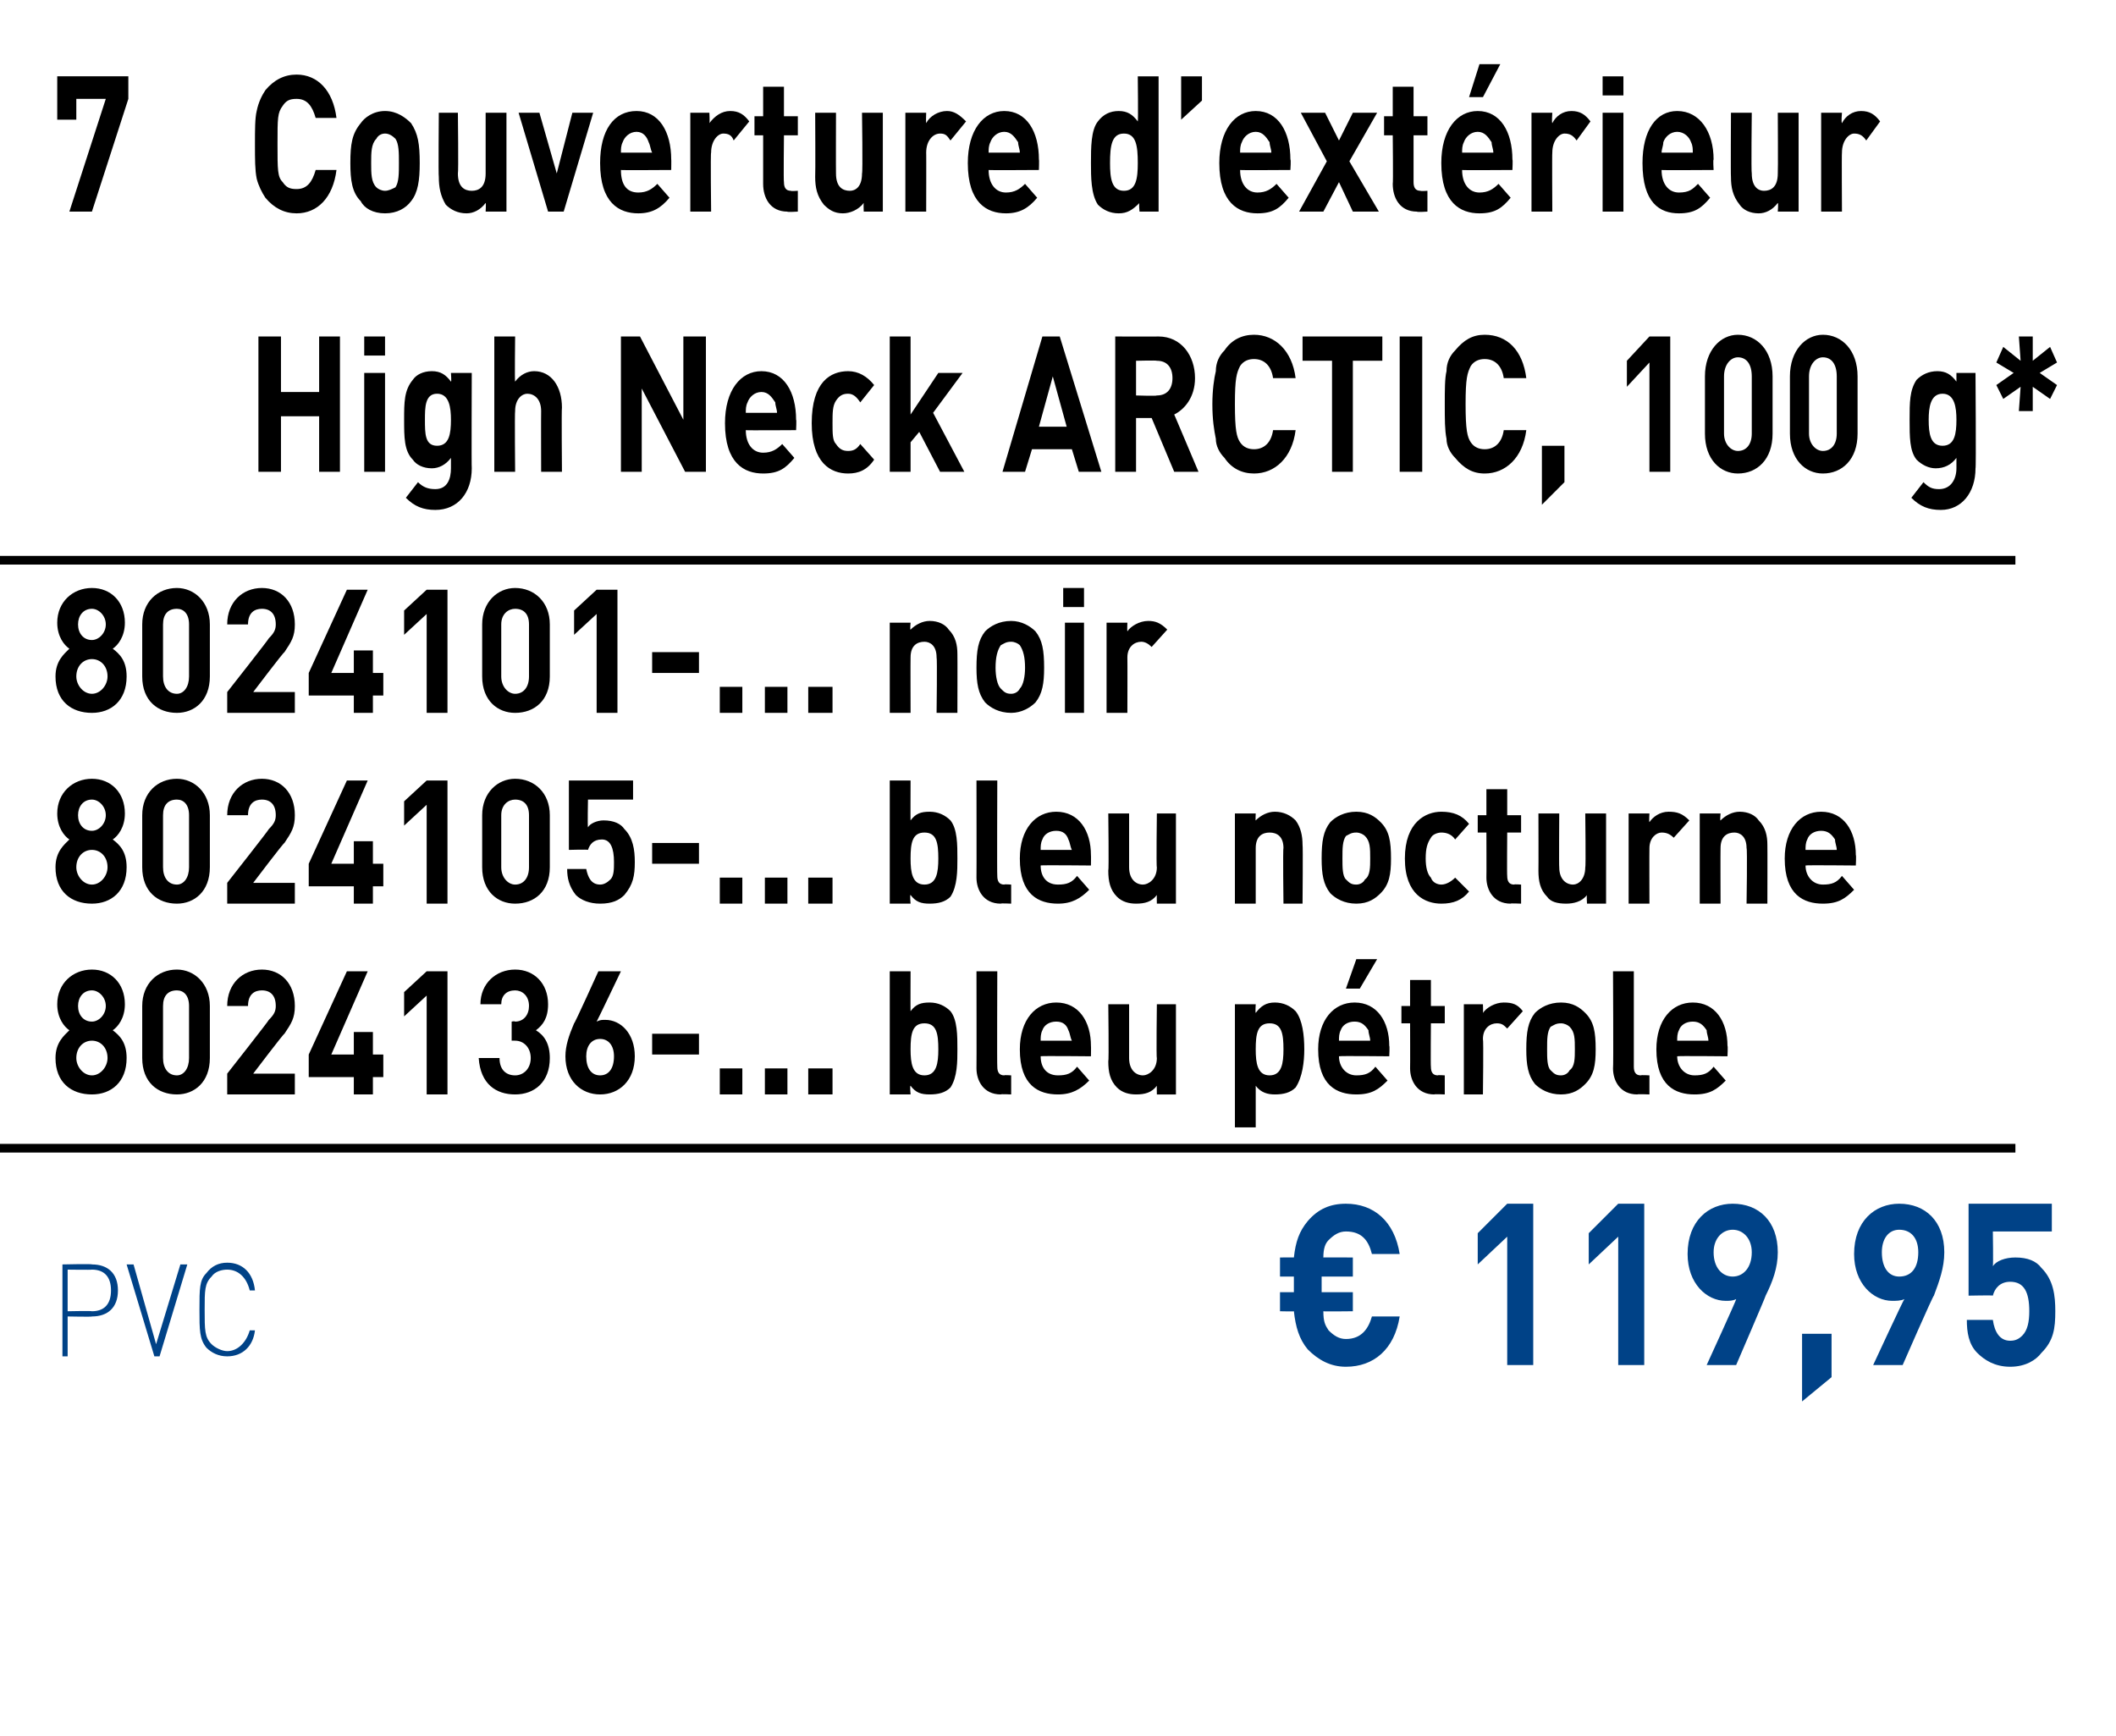 <?xml version="1.0" standalone="no"?><!DOCTYPE svg PUBLIC "-//W3C//DTD SVG 1.1//EN" "http://www.w3.org/Graphics/SVG/1.1/DTD/svg11.dtd"><svg xmlns="http://www.w3.org/2000/svg" version="1.1" width="122px" height="100.1px" viewBox="0 -1 122 100.1" style="top:-1px"><desc>7 ﻿Couverture d’ext rieur High Neck ARCTIC, 100 g﻿* ﻿8024101 ... noir 8024105 ... bleu nocturne 8024136 ... bleu p tr...</desc><defs/><g class="svg-textframe-paragraphrules"><line class="svg-paragraph-ruleabove" y1="31.3" y2="31.3" x1="0" x2="116.2" stroke="#000" stroke-width="0.5"/><line class="svg-paragraph-rulebelow" y1="65.2" y2="65.2" x1="0" x2="116.2" stroke="#000" stroke-width="0.5"/></g><g id="Polygon261825"><path d="m5.3 74.9c.04.03-1.4 0-1.4 0l0 2.3l-.3 0l0-5.3c0 0 1.74-.04 1.7 0c.9 0 1.5.5 1.5 1.5c0 1-.6 1.5-1.5 1.5zm0-2.7c0 .02-1.4 0-1.4 0l0 2.4c0 0 1.4-.03 1.4 0c.7 0 1.1-.4 1.1-1.2c0-.8-.4-1.2-1.1-1.2zm3.6 5l-1.6-5.3l.4 0l1.3 4.6l1.4-4.6l.4 0l-1.6 5.3l-.3 0zm4.2 0c-.5 0-.9-.2-1.2-.5c-.4-.5-.4-1-.4-2.2c0-1.2 0-1.7.4-2.1c.3-.4.7-.6 1.2-.6c.9 0 1.5.6 1.6 1.6c0 0-.3 0-.3 0c-.2-.8-.7-1.2-1.3-1.2c-.3 0-.7.1-.9.4c-.4.4-.4.8-.4 1.9c0 1.2 0 1.6.4 2c.2.2.6.4.9.4c.6 0 1.1-.5 1.3-1.2c0 0 .3 0 .3 0c-.1.9-.7 1.5-1.6 1.5zm64.5.6c-.9 0-1.6-.4-2.2-1c-.5-.6-.7-1.3-.8-2.2c.02.02-.8 0-.8 0l0-1.1l.8 0l0-.9l-.8 0l0-1.1c0 0 .82-.01.8 0c.1-.9.3-1.5.8-2.1c.6-.7 1.3-1 2.2-1c1.6 0 2.8 1 3.1 2.9c0 0-1.6 0-1.6 0c-.2-.8-.6-1.3-1.5-1.3c-.4 0-.7.2-1 .5c-.2.2-.3.5-.3 1c-.02-.01 1.7 0 1.7 0l0 1.1l-1.8 0l0 .9l1.8 0l0 1.1c0 0-1.73.02-1.7 0c0 .6.1.8.3 1.1c.3.3.6.5 1 .5c.9 0 1.3-.6 1.5-1.3c0 0 1.6 0 1.6 0c-.3 1.9-1.5 2.9-3.1 2.9zm9.3-.1l0-7.4l-1.7 1.6l0-1.8l1.7-1.7l1.5 0l0 9.3l-1.5 0zm6.4 0l0-7.4l-1.7 1.6l0-1.8l1.7-1.7l1.5 0l0 9.3l-1.5 0zm8.5-4c.03-.01-1.7 4-1.7 4l-1.7 0c0 0 1.75-3.82 1.7-3.8c-.2.1-.4.1-.6.1c-1.1 0-2.2-1-2.2-2.7c0-1.9 1.2-2.9 2.6-2.9c1.5 0 2.6 1 2.6 2.8c0 .9-.3 1.7-.7 2.5zm-1.9-3.8c-.6 0-1.1.5-1.1 1.3c0 .9.5 1.4 1.1 1.4c.6 0 1.1-.5 1.1-1.4c0-.8-.5-1.3-1.1-1.3zm4 9.9l0-3.9l1.7 0l0 2.5l-1.7 1.4zm7.6-6.1c-.05-.01-1.8 4-1.8 4l-1.7 0c0 0 1.77-3.82 1.8-3.8c-.2.1-.5.1-.7.1c-1.1 0-2.2-1-2.2-2.7c0-1.9 1.2-2.9 2.6-2.9c1.5 0 2.6 1 2.6 2.8c0 .9-.3 1.7-.6 2.5zm-2-3.8c-.6 0-1 .5-1 1.3c0 .9.4 1.4 1 1.4c.7 0 1.1-.5 1.1-1.4c0-.8-.4-1.3-1.1-1.3zm8.2 7.1c-.3.4-.9.8-1.8.8c-.9 0-1.5-.4-1.9-.8c-.5-.5-.6-1.2-.6-1.9c0 0 1.5 0 1.5 0c.1.7.4 1.2 1 1.2c.3 0 .5-.1.7-.3c.3-.3.4-.8.4-1.4c0-1.1-.3-1.7-1.1-1.7c-.6 0-.9.4-1 .8c.04-.03-1.4 0-1.4 0l0-5.3l4.8 0l0 1.6l-3.4 0c0 0 .03 1.95 0 2c.2-.3.7-.5 1.3-.5c.7 0 1.2.2 1.5.6c.7.7.8 1.6.8 2.5c0 1-.1 1.7-.8 2.4z" stroke="none" fill="#004287"/></g><g id="Polygon261824"><path d="m5.3 62.1c-1.2 0-2.1-.7-2.1-2.1c0-.9.5-1.3.8-1.6c-.3-.2-.7-.7-.7-1.5c0-1.2.9-2 2-2c1.1 0 1.9.8 1.9 2c0 .8-.4 1.3-.7 1.5c.4.3.8.7.8 1.6c0 1.4-.9 2.1-2 2.1zm0-3.1c-.5 0-.9.4-.9 1c0 .5.4 1 .9 1c.5 0 .9-.5.9-1c0-.6-.4-1-.9-1zm0-2.9c-.5 0-.8.4-.8.9c0 .5.3.9.8.9c.4 0 .8-.4.8-.9c0-.5-.4-.9-.8-.9zm4.9 6c-1.1 0-2-.7-2-2.1c0 0 0-3 0-3c0-1.3.9-2.1 2-2.1c1 0 1.9.8 1.9 2.1c0 0 0 3 0 3c0 1.4-.9 2.1-1.9 2.1zm.7-5.1c0-.6-.3-.9-.7-.9c-.5 0-.8.3-.8.9c0 0 0 3 0 3c0 .6.3 1 .8 1c.4 0 .7-.4.7-1c0 0 0-3 0-3zm2.2 5.1l0-1.2c0 0 2.43-3.09 2.4-3.1c.3-.3.4-.5.4-.8c0-.6-.3-.9-.8-.9c-.4 0-.8.2-.8.9c0 0-1.2 0-1.2 0c0-1.3.9-2.1 2-2.1c1.1 0 1.9.8 1.9 2.1c0 .7-.2 1-.6 1.6c-.05-.01-1.8 2.3-1.8 2.3l2.4 0l0 1.2l-3.9 0zm8.4-1l0 1l-1.1 0l0-1l-2.6 0l0-1.3l2.2-4.8l1.2 0l-2.1 4.8l1.3 0l0-1.3l1.1 0l0 1.3l.6 0l0 1.3l-.6 0zm3.1 1l0-5.7l-1.3 1.2l0-1.4l1.3-1.2l1.2 0l0 7.1l-1.2 0zm5.1 0c-1.1 0-2-.6-2.1-2.1c0 0 1.2 0 1.2 0c0 .7.4 1 .9 1c.5 0 .9-.4.9-1c0-.6-.4-1-.9-1c-.04-.01-.2 0-.2 0l0-1.1c0 0 .16-.04.2 0c.5 0 .8-.4.8-.9c0-.6-.4-.9-.8-.9c-.5 0-.8.3-.8.8c0 0-1.2 0-1.2 0c0-1.2.9-2 2-2c1.1 0 1.9.8 1.9 2c0 .8-.3 1.2-.7 1.5c.5.3.8.8.8 1.6c0 1.4-.9 2.1-2 2.1zm4.9 0c-1.1 0-2-.8-2-2.2c0-.6.2-1.2.5-1.9c.03.03 1.4-3 1.4-3l1.3 0c0 0-1.38 2.89-1.4 2.9c.2-.1.3-.1.5-.1c.9 0 1.7.8 1.7 2.1c0 1.4-.9 2.2-2 2.2zm0-3.2c-.5 0-.8.4-.8 1c0 .7.3 1.1.8 1.1c.5 0 .8-.4.8-1.1c0-.6-.3-1-.8-1zm3 .9l0-1.2l2.7 0l0 1.2l-2.7 0zm3.9 2.3l0-1.5l1.3 0l0 1.5l-1.3 0zm2.6 0l0-1.5l1.3 0l0 1.5l-1.3 0zm2.5 0l0-1.5l1.4 0l0 1.5l-1.4 0zm8.2-.4c-.3.3-.7.4-1.2.4c-.5 0-.8-.1-1.1-.5c-.05-.02 0 .5 0 .5l-1.2 0l0-7.1l1.2 0c0 0-.01 2.32 0 2.3c.3-.4.6-.5 1.1-.5c.5 0 .9.2 1.2.5c.4.5.4 1.4.4 2.2c0 .7 0 1.6-.4 2.2zm-1.5-3.7c-.7 0-.8.6-.8 1.5c0 .8.1 1.5.8 1.5c.7 0 .8-.7.8-1.5c0-.9-.1-1.5-.8-1.5zm4.4 4.1c-1 0-1.4-.8-1.4-1.5c.01-.02 0-5.6 0-5.6l1.2 0c0 0-.02 5.5 0 5.5c0 .3.1.5.4.5c0-.03.4 0 .4 0l0 1.1c0 0-.62-.03-.6 0zm2.3-2.2c0 .6.3 1.1 1 1.1c.5 0 .8-.1 1.1-.5c0 0 .7.8.7.8c-.5.5-1 .8-1.8.8c-1.1 0-2.2-.5-2.2-2.6c0-1.7.9-2.7 2.1-2.7c1.3 0 2 1.1 2 2.5c.01-.01 0 .6 0 .6c0 0-2.93-.03-2.9 0zm1.6-1.5c-.1-.3-.3-.5-.7-.5c-.4 0-.7.2-.8.5c-.1.2-.1.4-.1.6c0 0 1.8 0 1.8 0c-.1-.2-.1-.4-.2-.6zm5.1 3.7c0 0-.01-.51 0-.5c-.3.4-.7.5-1.2.5c-.4 0-.8-.1-1.1-.4c-.4-.4-.5-.9-.5-1.5c.04-.01 0-3.3 0-3.3l1.2 0c0 0 0 3.11 0 3.1c0 .7.4 1 .8 1c.3 0 .8-.3.8-1c-.04.01 0-3.1 0-3.1l1.1 0l0 5.2l-1.1 0zm8-.4c-.3.3-.7.4-1.2.4c-.4 0-.8-.1-1.1-.5c0 .01 0 2.4 0 2.4l-1.2 0l0-7.1l1.2 0c0 0-.03.45 0 .5c.3-.4.6-.6 1.1-.6c.5 0 .9.2 1.2.5c.4.5.5 1.4.5 2.2c0 .7-.1 1.6-.5 2.2zm-1.5-3.7c-.7 0-.8.6-.8 1.5c0 .8.1 1.5.8 1.5c.7 0 .8-.7.8-1.5c0-.9-.1-1.5-.8-1.5zm4 1.9c0 .6.4 1.1 1 1.1c.5 0 .8-.1 1.1-.5c0 0 .7.8.7.8c-.5.5-.9.8-1.8.8c-1.1 0-2.2-.5-2.2-2.6c0-1.7.9-2.7 2.1-2.7c1.3 0 2 1.1 2 2.5c.03-.01 0 .6 0 .6c0 0-2.91-.03-2.9 0zm1.7-1.5c-.2-.3-.4-.5-.8-.5c-.4 0-.7.2-.8.5c-.1.2-.1.4-.1.6c0 0 1.8 0 1.8 0c0-.2-.1-.4-.1-.6zm-.5-2.4l-.8 0l.6-1.7l1.2 0l-1 1.7zm4.3 6.1c-1 0-1.4-.8-1.4-1.5c.01-.02 0-2.6 0-2.6l-.5 0l0-1l.5 0l0-1.5l1.2 0l0 1.5l.8 0l0 1l-.8 0c0 0-.02 2.5 0 2.5c0 .3.1.5.4.5c-.01-.03.4 0 .4 0l0 1.1c0 0-.63-.03-.6 0zm4.2-3.8c-.2-.2-.3-.3-.6-.3c-.4 0-.8.3-.8.9c.04.03 0 3.2 0 3.2l-1.1 0l0-5.2l1.1 0c0 0 .02.46 0 .5c.2-.3.7-.6 1.2-.6c.5 0 .8.1 1.1.5c0 0-.9 1-.9 1zm4.5 3.2c-.3.3-.7.6-1.4.6c-.7 0-1.2-.3-1.5-.6c-.4-.5-.5-1.1-.5-2c0-1 .1-1.6.5-2.1c.3-.3.8-.6 1.5-.6c.7 0 1.1.3 1.4.6c.5.5.6 1.1.6 2.1c0 .9-.1 1.5-.6 2zm-.9-3.3c-.1-.1-.3-.2-.5-.2c-.3 0-.4.1-.6.2c-.2.3-.2.7-.2 1.3c0 .5 0 1 .2 1.2c.2.2.3.3.6.3c.2 0 .4-.1.5-.3c.3-.2.3-.7.3-1.2c0-.6 0-1-.3-1.3zm3.9 3.9c-1 0-1.4-.8-1.4-1.5c.03-.02 0-5.6 0-5.6l1.2 0c0 0 0 5.5 0 5.5c0 .3.1.5.4.5c.02-.03.5 0 .5 0l0 1.1c0 0-.7-.03-.7 0zm2.3-2.2c0 .6.4 1.1 1 1.1c.5 0 .8-.1 1.1-.5c0 0 .7.8.7.8c-.5.5-.9.8-1.8.8c-1.1 0-2.2-.5-2.2-2.6c0-1.7.9-2.7 2.1-2.7c1.3 0 2 1.1 2 2.5c.03-.01 0 .6 0 .6c0 0-2.91-.03-2.9 0zm1.7-1.5c-.2-.3-.4-.5-.8-.5c-.4 0-.7.2-.8.5c-.1.2-.1.4-.1.6c0 0 1.8 0 1.8 0c0-.2-.1-.4-.1-.6z" stroke="none" fill="#000"/></g><g id="Polygon261823"><path d="m5.3 51.1c-1.2 0-2.1-.7-2.1-2.1c0-.9.5-1.3.8-1.6c-.3-.2-.7-.7-.7-1.5c0-1.2.9-2 2-2c1.1 0 1.9.8 1.9 2c0 .8-.4 1.3-.7 1.5c.4.3.8.7.8 1.6c0 1.4-.9 2.1-2 2.1zm0-3.1c-.5 0-.9.4-.9 1c0 .5.4 1 .9 1c.5 0 .9-.5.9-1c0-.6-.4-1-.9-1zm0-2.9c-.5 0-.8.4-.8.9c0 .5.3.9.8.9c.4 0 .8-.4.8-.9c0-.5-.4-.9-.8-.9zm4.9 6c-1.1 0-2-.7-2-2.1c0 0 0-3 0-3c0-1.3.9-2.1 2-2.1c1 0 1.9.8 1.9 2.1c0 0 0 3 0 3c0 1.4-.9 2.1-1.9 2.1zm.7-5.1c0-.6-.3-.9-.7-.9c-.5 0-.8.3-.8.9c0 0 0 3 0 3c0 .6.3 1 .8 1c.4 0 .7-.4.7-1c0 0 0-3 0-3zm2.2 5.1l0-1.2c0 0 2.43-3.09 2.4-3.1c.3-.3.4-.5.4-.8c0-.6-.3-.9-.8-.9c-.4 0-.8.2-.8.9c0 0-1.2 0-1.2 0c0-1.3.9-2.1 2-2.1c1.1 0 1.9.8 1.9 2.1c0 .7-.2 1-.6 1.6c-.05-.01-1.8 2.3-1.8 2.3l2.4 0l0 1.2l-3.9 0zm8.4-1l0 1l-1.1 0l0-1l-2.6 0l0-1.3l2.2-4.8l1.2 0l-2.1 4.8l1.3 0l0-1.3l1.1 0l0 1.3l.6 0l0 1.3l-.6 0zm3.1 1l0-5.7l-1.3 1.2l0-1.4l1.3-1.2l1.2 0l0 7.1l-1.2 0zm5.1 0c-1 0-1.9-.7-1.9-2.1c0 0 0-3 0-3c0-1.3.9-2.1 1.9-2.1c1.1 0 2 .8 2 2.1c0 0 0 3 0 3c0 1.4-.9 2.1-2 2.1zm.8-5.1c0-.6-.3-.9-.8-.9c-.4 0-.8.3-.8.9c0 0 0 3 0 3c0 .6.4 1 .8 1c.5 0 .8-.4.8-1c0 0 0-3 0-3zm5.5 4.6c-.3.3-.7.5-1.4.5c-.6 0-1.1-.2-1.4-.5c-.4-.5-.5-1-.5-1.5c0 0 1.1 0 1.1 0c.1.5.3.9.8.9c.2 0 .4-.1.6-.3c.2-.2.2-.6.2-1c0-.8-.2-1.3-.7-1.3c-.5 0-.7.3-.8.6c-.02-.03-1.1 0-1.1 0l0-4l3.7 0l0 1.1l-2.6 0c0 0-.03 1.55 0 1.6c.1-.2.5-.4.9-.4c.6 0 1 .2 1.2.5c.5.5.6 1.2.6 1.9c0 .8-.1 1.3-.6 1.9zm1.6-1.8l0-1.2l2.7 0l0 1.2l-2.7 0zm3.9 2.3l0-1.5l1.3 0l0 1.5l-1.3 0zm2.6 0l0-1.5l1.3 0l0 1.5l-1.3 0zm2.5 0l0-1.5l1.4 0l0 1.5l-1.4 0zm8.2-.4c-.3.3-.7.4-1.2.4c-.5 0-.8-.1-1.1-.5c-.05-.02 0 .5 0 .5l-1.2 0l0-7.1l1.2 0c0 0-.01 2.32 0 2.3c.3-.4.6-.5 1.1-.5c.5 0 .9.2 1.2.5c.4.5.4 1.4.4 2.2c0 .7 0 1.6-.4 2.2zm-1.5-3.7c-.7 0-.8.6-.8 1.5c0 .8.1 1.5.8 1.5c.7 0 .8-.7.8-1.5c0-.9-.1-1.5-.8-1.5zm4.4 4.1c-1 0-1.4-.8-1.4-1.5c.01-.02 0-5.6 0-5.6l1.2 0c0 0-.02 5.5 0 5.5c0 .3.1.5.4.5c0-.03.4 0 .4 0l0 1.1c0 0-.62-.03-.6 0zm2.3-2.2c0 .6.3 1.1 1 1.1c.5 0 .8-.1 1.1-.5c0 0 .7.8.7.8c-.5.5-1 .8-1.8.8c-1.1 0-2.2-.5-2.2-2.6c0-1.7.9-2.7 2.1-2.7c1.3 0 2 1.1 2 2.5c.01-.01 0 .6 0 .6c0 0-2.93-.03-2.9 0zm1.6-1.5c-.1-.3-.3-.5-.7-.5c-.4 0-.7.2-.8.5c-.1.2-.1.4-.1.6c0 0 1.8 0 1.8 0c-.1-.2-.1-.4-.2-.6zm5.1 3.7c0 0-.01-.51 0-.5c-.3.4-.7.5-1.2.5c-.4 0-.8-.1-1.1-.4c-.4-.4-.5-.9-.5-1.5c.04-.01 0-3.3 0-3.3l1.2 0c0 0 0 3.11 0 3.1c0 .7.4 1 .8 1c.3 0 .8-.3.8-1c-.04.01 0-3.1 0-3.1l1.1 0l0 5.2l-1.1 0zm7.3 0c0 0-.04-3.18 0-3.2c0-.7-.4-.9-.8-.9c-.4 0-.8.2-.8.9c0 .02 0 3.2 0 3.2l-1.2 0l0-5.2l1.2 0c0 0-.02.44 0 .4c.3-.3.7-.5 1.1-.5c.5 0 .9.2 1.2.5c.3.4.4.9.4 1.4c.03.04 0 3.4 0 3.4l-1.1 0zm5.6-.6c-.3.3-.7.6-1.4.6c-.7 0-1.2-.3-1.5-.6c-.4-.5-.5-1.1-.5-2c0-1 .1-1.6.5-2.1c.3-.3.8-.6 1.5-.6c.7 0 1.1.3 1.4.6c.5.5.6 1.1.6 2.1c0 .9-.1 1.5-.6 2zm-.9-3.3c-.1-.1-.3-.2-.5-.2c-.3 0-.4.1-.6.2c-.2.3-.2.7-.2 1.3c0 .5 0 1 .2 1.2c.2.2.3.3.6.3c.2 0 .4-.1.5-.3c.3-.2.3-.7.3-1.2c0-.6 0-1-.3-1.3zm4.4 3.9c-.9 0-2.1-.5-2.1-2.6c0-2.1 1.2-2.7 2.1-2.7c.7 0 1.2.2 1.6.7c0 0-.8.9-.8.9c-.2-.3-.5-.4-.8-.4c-.2 0-.5.1-.6.3c-.2.3-.3.6-.3 1.2c0 .5.1.9.3 1.1c.1.3.4.4.6.4c.3 0 .6-.2.8-.4c0 0 .8.8.8.8c-.4.5-.9.7-1.6.7zm4 0c-1 0-1.4-.8-1.4-1.5c.01-.02 0-2.6 0-2.6l-.5 0l0-1l.5 0l0-1.5l1.2 0l0 1.5l.8 0l0 1l-.8 0c0 0-.02 2.5 0 2.5c0 .3.1.5.4.5c-.02-.03.4 0 .4 0l0 1.1c0 0-.64-.03-.6 0zm4.4 0c0 0-.03-.51 0-.5c-.3.4-.8.5-1.2.5c-.5 0-.9-.1-1.1-.4c-.4-.4-.5-.9-.5-1.5c.01-.01 0-3.3 0-3.3l1.2 0c0 0-.02 3.11 0 3.1c0 .7.4 1 .8 1c.3 0 .7-.3.7-1c.04.01 0-3.1 0-3.1l1.2 0l0 5.2l-1.1 0zm5-3.8c-.2-.2-.4-.3-.7-.3c-.3 0-.7.3-.7.9c-.01.03 0 3.2 0 3.2l-1.2 0l0-5.2l1.2 0c0 0-.03.46 0 .5c.2-.3.6-.6 1.1-.6c.5 0 .8.1 1.2.5c0 0-.9 1-.9 1zm4.2 3.8c0 0 .05-3.18 0-3.2c0-.7-.4-.9-.7-.9c-.4 0-.8.2-.8.9c-.01.02 0 3.2 0 3.2l-1.2 0l0-5.2l1.2 0c0 0-.04.44 0 .4c.3-.3.7-.5 1.1-.5c.5 0 .9.2 1.1.5c.4.4.5.9.5 1.4c.01.04 0 3.4 0 3.4l-1.2 0zm3.4-2.2c0 .6.4 1.1 1 1.1c.5 0 .8-.1 1.1-.5c0 0 .7.8.7.8c-.5.5-.9.8-1.8.8c-1.1 0-2.2-.5-2.2-2.6c0-1.7.9-2.7 2.1-2.7c1.3 0 2 1.1 2 2.5c.03-.01 0 .6 0 .6c0 0-2.91-.03-2.9 0zm1.7-1.5c-.2-.3-.4-.5-.8-.5c-.4 0-.7.2-.8.5c-.1.2-.1.4-.1.6c0 0 1.8 0 1.8 0c0-.2-.1-.4-.1-.6z" stroke="none" fill="#000"/></g><g id="Polygon261822"><path d="m5.3 40.1c-1.2 0-2.1-.7-2.1-2.1c0-.9.5-1.3.8-1.6c-.3-.2-.7-.7-.7-1.5c0-1.2.9-2 2-2c1.1 0 1.9.8 1.9 2c0 .8-.4 1.3-.7 1.5c.4.3.8.7.8 1.6c0 1.4-.9 2.1-2 2.1zm0-3.1c-.5 0-.9.4-.9 1c0 .5.4 1 .9 1c.5 0 .9-.5.9-1c0-.6-.4-1-.9-1zm0-2.9c-.5 0-.8.4-.8.9c0 .5.3.9.8.9c.4 0 .8-.4.8-.9c0-.5-.4-.9-.8-.9zm4.9 6c-1.1 0-2-.7-2-2.1c0 0 0-3 0-3c0-1.3.9-2.1 2-2.1c1 0 1.9.8 1.9 2.1c0 0 0 3 0 3c0 1.4-.9 2.1-1.9 2.1zm.7-5.1c0-.6-.3-.9-.7-.9c-.5 0-.8.3-.8.9c0 0 0 3 0 3c0 .6.3 1 .8 1c.4 0 .7-.4.7-1c0 0 0-3 0-3zm2.2 5.1l0-1.2c0 0 2.43-3.09 2.4-3.1c.3-.3.4-.5.4-.8c0-.6-.3-.9-.8-.9c-.4 0-.8.2-.8.9c0 0-1.2 0-1.2 0c0-1.3.9-2.1 2-2.1c1.1 0 1.9.8 1.9 2.1c0 .7-.2 1-.6 1.6c-.05-.01-1.8 2.3-1.8 2.3l2.4 0l0 1.2l-3.9 0zm8.4-1l0 1l-1.1 0l0-1l-2.6 0l0-1.3l2.2-4.8l1.2 0l-2.1 4.8l1.3 0l0-1.3l1.1 0l0 1.3l.6 0l0 1.3l-.6 0zm3.1 1l0-5.7l-1.3 1.2l0-1.4l1.3-1.2l1.2 0l0 7.1l-1.2 0zm5.1 0c-1 0-1.9-.7-1.9-2.1c0 0 0-3 0-3c0-1.3.9-2.1 1.9-2.1c1.1 0 2 .8 2 2.1c0 0 0 3 0 3c0 1.4-.9 2.1-2 2.1zm.8-5.1c0-.6-.3-.9-.8-.9c-.4 0-.8.3-.8.9c0 0 0 3 0 3c0 .6.4 1 .8 1c.5 0 .8-.4.8-1c0 0 0-3 0-3zm3.9 5.1l0-5.7l-1.3 1.2l0-1.4l1.3-1.2l1.2 0l0 7.1l-1.2 0zm3.2-2.3l0-1.2l2.7 0l0 1.2l-2.7 0zm3.9 2.3l0-1.5l1.3 0l0 1.5l-1.3 0zm2.6 0l0-1.5l1.3 0l0 1.5l-1.3 0zm2.5 0l0-1.5l1.4 0l0 1.5l-1.4 0zm7.4 0c0 0 .04-3.18 0-3.2c0-.7-.4-.9-.7-.9c-.4 0-.8.2-.8.9c-.01.02 0 3.2 0 3.2l-1.2 0l0-5.2l1.2 0c0 0-.04.44 0 .4c.3-.3.7-.5 1.1-.5c.5 0 .9.2 1.1.5c.4.4.5.9.5 1.4c.01.04 0 3.4 0 3.4l-1.2 0zm5.7-.6c-.3.3-.8.6-1.4.6c-.7 0-1.2-.3-1.5-.6c-.4-.5-.5-1.1-.5-2c0-1 .1-1.6.5-2.1c.3-.3.8-.6 1.5-.6c.6 0 1.1.3 1.4.6c.4.5.5 1.1.5 2.1c0 .9-.1 1.5-.5 2zm-.9-3.3c-.1-.1-.3-.2-.5-.2c-.3 0-.4.1-.6.2c-.2.3-.3.7-.3 1.3c0 .5.1 1 .3 1.2c.2.2.3.3.6.3c.2 0 .4-.1.5-.3c.2-.2.3-.7.3-1.2c0-.6-.1-1-.3-1.3zm2.6 3.9l0-5.2l1.1 0l0 5.2l-1.1 0zm-.1-6.1l0-1.1l1.2 0l0 1.1l-1.2 0zm5.1 2.3c-.2-.2-.4-.3-.6-.3c-.4 0-.8.3-.8.9c.01.03 0 3.2 0 3.2l-1.2 0l0-5.2l1.2 0c0 0-.02.46 0 .5c.2-.3.7-.6 1.2-.6c.4 0 .7.1 1.1.5c0 0-.9 1-.9 1z" stroke="none" fill="#000"/></g><g id="Polygon261821"><path d="m18.4 26.2l0-3.2l-2.2 0l0 3.2l-1.3 0l0-7.8l1.3 0l0 3.2l2.2 0l0-3.2l1.2 0l0 7.8l-1.2 0zm2.6 0l0-5.7l1.2 0l0 5.7l-1.2 0zm0-6.7l0-1.1l1.2 0l0 1.1l-1.2 0zm4.1 8.9c-.7 0-1.2-.2-1.7-.7c0 0 .7-.9.7-.9c.3.3.6.4 1 .4c.7 0 .9-.6.9-1.2c0 0 0-.6 0-.6c-.3.4-.7.6-1.1.6c-.5 0-.9-.2-1.1-.5c-.5-.5-.5-1.3-.5-2.3c0-1 0-1.7.5-2.3c.2-.3.6-.5 1.1-.5c.5 0 .8.2 1.1.6c.04.05 0-.5 0-.5l1.2 0c0 0-.02 5.53 0 5.5c0 1.4-.8 2.4-2.1 2.4zm.1-6.7c-.7 0-.7.8-.7 1.5c0 .8 0 1.5.7 1.5c.7 0 .8-.7.8-1.5c0-.7-.1-1.5-.8-1.5zm6 4.5c0 0-.01-3.46 0-3.5c0-.7-.4-1-.8-1c-.3 0-.7.3-.7 1c-.03.04 0 3.5 0 3.5l-1.2 0l0-7.8l1.2 0c0 0-.03 2.64 0 2.6c.3-.4.7-.6 1.1-.6c1 0 1.6.9 1.6 2.1c-.03.03 0 3.7 0 3.7l-1.2 0zm8.3 0l-2.5-4.8l0 4.8l-1.2 0l0-7.8l1.1 0l2.5 4.8l0-4.8l1.3 0l0 7.8l-1.2 0zm3.5-2.4c0 .8.4 1.3 1 1.3c.5 0 .8-.2 1.1-.5c0 0 .7.8.7.8c-.5.6-.9.9-1.8.9c-1.1 0-2.2-.6-2.2-2.9c0-1.9.9-3 2.1-3c1.3 0 2 1.2 2 2.8c.03-.02 0 .6 0 .6c0 0-2.91.02-2.9 0zm1.7-1.6c-.2-.3-.4-.6-.8-.6c-.4 0-.7.3-.8.6c-.1.2-.1.4-.1.6c0 0 1.8 0 1.8 0c0-.2-.1-.4-.1-.6zm4.2 4.1c-1 0-2.1-.6-2.1-2.9c0-2.4 1.1-3 2.1-3c.6 0 1.1.3 1.5.8c0 0-.8 1-.8 1c-.2-.3-.4-.5-.7-.5c-.3 0-.5.1-.7.4c-.2.3-.2.7-.2 1.3c0 .6 0 1 .2 1.2c.2.3.4.4.7.4c.3 0 .5-.1.7-.4c0 0 .8.9.8.9c-.4.6-.9.8-1.5.8zm5.3-.1l-1.2-2.3l-.5.6l0 1.7l-1.2 0l0-7.8l1.2 0l0 4.5l1.6-2.4l1.4 0l-1.7 2.3l1.8 3.4l-1.4 0zm8 0l-.4-1.3l-2.3 0l-.4 1.3l-1.3 0l2.3-7.8l1 0l2.4 7.8l-1.3 0zm-1.5-5.5l-.8 2.9l1.6 0l-.8-2.9zm7 5.5l-1.3-3.1l-.9 0l0 3.1l-1.2 0l0-7.8c0 0 2.48.01 2.5 0c1.3 0 2.1 1.1 2.1 2.4c0 1.1-.6 1.8-1.2 2.1c-.01-.04 1.4 3.3 1.4 3.3l-1.4 0zm-1-6.4c0-.03-1.2 0-1.2 0l0 2c0 0 1.2.04 1.2 0c.6 0 .9-.4.9-1c0-.6-.3-1-.9-1zm5.6 6.5c-.7 0-1.3-.3-1.7-.9c-.3-.3-.5-.7-.5-1.1c-.1-.5-.2-1.1-.2-2c0-.8.1-1.5.2-1.9c0-.5.2-.9.5-1.2c.4-.6 1-.9 1.7-.9c1.2 0 2.2.9 2.4 2.5c0 0-1.3 0-1.3 0c-.1-.7-.5-1.1-1.1-1.1c-.3 0-.6.1-.8.4c-.2.4-.3.7-.3 2.2c0 1.5.1 1.9.3 2.2c.2.3.5.4.8.4c.6 0 1-.4 1.1-1.1c0 0 1.3 0 1.3 0c-.2 1.6-1.2 2.5-2.4 2.5zm5.7-6.5l0 6.4l-1.2 0l0-6.4l-1.7 0l0-1.4l4.6 0l0 1.4l-1.7 0zm2.7 6.4l0-7.8l1.3 0l0 7.8l-1.3 0zm4.9.1c-.7 0-1.2-.3-1.7-.9c-.3-.3-.5-.7-.5-1.1c-.1-.5-.1-1.1-.1-2c0-.8 0-1.5.1-1.9c0-.5.2-.9.5-1.2c.5-.6 1-.9 1.7-.9c1.3 0 2.2.9 2.4 2.5c0 0-1.3 0-1.3 0c-.1-.7-.5-1.1-1.1-1.1c-.3 0-.6.1-.8.4c-.2.4-.3.7-.3 2.2c0 1.5.1 1.9.3 2.2c.2.3.5.4.8.4c.6 0 1-.4 1.1-1.1c0 0 1.3 0 1.3 0c-.2 1.6-1.2 2.5-2.4 2.5zm3.3 1.8l0-3.4l1.3 0l0 2.1l-1.3 1.3zm6.2-1.9l0-6.3l-1.3 1.4l0-1.5l1.3-1.4l1.2 0l0 7.8l-1.2 0zm5.1.1c-1 0-1.9-.8-1.9-2.3c0 0 0-3.3 0-3.3c0-1.5.9-2.4 1.9-2.4c1.1 0 2 .9 2 2.4c0 0 0 3.3 0 3.3c0 1.5-.9 2.3-2 2.3zm.8-5.6c0-.7-.3-1.1-.8-1.1c-.4 0-.8.4-.8 1.1c0 0 0 3.3 0 3.3c0 .6.4 1 .8 1c.5 0 .8-.4.8-1c0 0 0-3.3 0-3.3zm4.1 5.6c-1 0-1.9-.8-1.9-2.3c0 0 0-3.3 0-3.3c0-1.5.9-2.4 1.9-2.4c1.1 0 2 .9 2 2.4c0 0 0 3.3 0 3.3c0 1.5-.9 2.3-2 2.3zm.8-5.6c0-.7-.3-1.1-.8-1.1c-.4 0-.8.4-.8 1.1c0 0 0 3.3 0 3.3c0 .6.4 1 .8 1c.5 0 .8-.4.8-1c0 0 0-3.3 0-3.3zm6 7.7c-.7 0-1.2-.2-1.7-.7c0 0 .7-.9.7-.9c.3.3.5.4.9.4c.7 0 1-.6 1-1.2c0 0 0-.6 0-.6c-.3.4-.7.6-1.2.6c-.4 0-.8-.2-1.1-.5c-.4-.5-.4-1.3-.4-2.3c0-1 0-1.7.4-2.3c.3-.3.7-.5 1.2-.5c.5 0 .8.2 1.1.6c0 .05 0-.5 0-.5l1.1 0c0 0 .04 5.53 0 5.5c0 1.4-.8 2.4-2 2.4zm.1-6.7c-.7 0-.8.8-.8 1.5c0 .8.1 1.5.8 1.5c.7 0 .8-.7.8-1.5c0-.7-.1-1.5-.8-1.5zm6.2.3l-1-.7l0 1.4l-.8 0l.1-1.4l-1 .7l-.4-.8l1-.7l-1-.6l.4-.9l1 .8l-.1-1.4l.8 0l0 1.4l1-.8l.4.9l-1 .6l1 .7l-.4.8z" stroke="none" fill="#000"/></g><g id="Polygon261820"><path d="m5.3 11.2l-1.3 0l2.1-6.5l-1.7 0l0 1.2l-1.1 0l0-2.5l4.1 0l0 1.3l-2.1 6.5zm11.8.1c-.7 0-1.3-.3-1.8-.9c-.2-.3-.4-.7-.5-1.1c-.1-.5-.1-1.1-.1-2c0-.8 0-1.5.1-1.9c.1-.5.3-.9.5-1.2c.5-.6 1.1-.9 1.8-.9c1.2 0 2.1.9 2.3 2.5c0 0-1.2 0-1.2 0c-.2-.7-.5-1.1-1.1-1.1c-.4 0-.6.1-.8.4c-.3.4-.3.7-.3 2.2c0 1.5 0 1.9.3 2.2c.2.3.4.4.8.4c.6 0 .9-.4 1.1-1.1c0 0 1.2 0 1.2 0c-.2 1.6-1.1 2.5-2.3 2.5zm6.6-.7c-.3.4-.8.7-1.5.7c-.7 0-1.2-.3-1.4-.7c-.5-.5-.6-1.2-.6-2.2c0-1.1.1-1.7.6-2.3c.2-.3.7-.7 1.4-.7c.7 0 1.2.4 1.5.7c.4.6.5 1.2.5 2.3c0 1-.1 1.7-.5 2.2zm-.9-3.6c-.2-.2-.4-.3-.6-.3c-.2 0-.4.1-.5.3c-.3.3-.3.8-.3 1.4c0 .6 0 1.1.3 1.4c.1.1.3.2.5.2c.2 0 .4-.1.6-.2c.2-.3.2-.8.2-1.4c0-.6 0-1.1-.2-1.4zm5.2 4.2c0 0 .03-.49 0-.5c-.3.4-.7.6-1.1.6c-.5 0-.9-.2-1.2-.5c-.3-.5-.4-1-.4-1.6c-.03-.03 0-3.7 0-3.7l1.1 0c0 0 .04 3.47 0 3.5c0 .8.4 1 .8 1c.4 0 .8-.2.8-1c0-.03 0-3.5 0-3.5l1.2 0l0 5.7l-1.2 0zm4.5 0l-.9 0l-1.7-5.7l1.2 0l1 3.5l.9-3.5l1.2 0l-1.7 5.7zm3.3-2.4c0 .8.3 1.3 1 1.3c.5 0 .8-.2 1.1-.5c0 0 .7.8.7.8c-.5.6-1 .9-1.8.9c-1.1 0-2.2-.6-2.2-2.9c0-1.9.8-3 2.1-3c1.3 0 2 1.2 2 2.8c.01-.02 0 .6 0 .6c0 0-2.93.02-2.9 0zm1.6-1.6c-.1-.3-.3-.6-.7-.6c-.4 0-.7.3-.8.6c-.1.2-.1.4-.1.6c0 0 1.8 0 1.8 0c-.1-.2-.1-.4-.2-.6zm4.9-.1c-.1-.3-.3-.4-.6-.4c-.3 0-.7.4-.7 1.1c-.04-.02 0 3.4 0 3.4l-1.2 0l0-5.7l1.1 0c0 0 .03.56 0 .6c.3-.4.7-.7 1.2-.7c.5 0 .8.2 1.1.6c0 0-.9 1.1-.9 1.1zm3.1 4.1c-1 0-1.4-.8-1.4-1.6c0 0 0-2.8 0-2.8l-.5 0l0-1.1l.5 0l0-1.7l1.2 0l0 1.7l.8 0l0 1.1l-.8 0c0 0-.03 2.71 0 2.7c0 .3.1.5.4.5c-.02.03.4 0 .4 0l0 1.2c0 0-.64.04-.6 0zm4.4 0c0 0-.02-.49 0-.5c-.3.4-.8.6-1.2.6c-.5 0-.8-.2-1.1-.5c-.4-.5-.5-1-.5-1.6c.02-.03 0-3.7 0-3.7l1.2 0c0 0-.01 3.47 0 3.5c0 .8.4 1 .8 1c.3 0 .7-.2.7-1c.05-.03 0-3.5 0-3.5l1.2 0l0 5.7l-1.1 0zm5-4.1c-.2-.3-.3-.4-.6-.4c-.4 0-.8.4-.8 1.1c.01-.02 0 3.4 0 3.4l-1.2 0l0-5.7l1.2 0c0 0-.02.56 0 .6c.2-.4.7-.7 1.2-.7c.4 0 .7.2 1.1.6c0 0-.9 1.1-.9 1.1zm2.2 1.7c0 .8.4 1.3 1 1.3c.5 0 .8-.2 1.1-.5c0 0 .7.8.7.8c-.5.6-1 .9-1.8.9c-1.1 0-2.2-.6-2.2-2.9c0-1.9.9-3 2.1-3c1.3 0 2 1.2 2 2.8c.02-.02 0 .6 0 .6c0 0-2.92.02-2.9 0zm1.7-1.6c-.2-.3-.4-.6-.8-.6c-.4 0-.7.3-.8.6c-.1.2-.1.4-.1.6c0 0 1.8 0 1.8 0c0-.2-.1-.4-.1-.6zm7 4c0 0-.05-.5 0-.5c-.4.4-.7.6-1.2.6c-.5 0-.9-.2-1.2-.5c-.4-.6-.4-1.6-.4-2.4c0-.9 0-1.9.4-2.4c.3-.4.7-.6 1.2-.6c.5 0 .8.2 1.1.6c.03.01 0-2.6 0-2.6l1.2 0l0 7.8l-1.1 0zm-.9-4.5c-.7 0-.8.7-.8 1.7c0 .9.1 1.6.8 1.6c.7 0 .8-.7.8-1.6c0-1-.1-1.7-.8-1.7zm3.3-.8l0-2.5l1.2 0l0 1.4l-1.2 1.1zm3.4 2.9c0 .8.4 1.3 1 1.3c.5 0 .8-.2 1.1-.5c0 0 .7.8.7.8c-.5.6-.9.9-1.8.9c-1.1 0-2.2-.6-2.2-2.9c0-1.9.9-3 2.1-3c1.3 0 2 1.2 2 2.8c.04-.02 0 .6 0 .6c0 0-2.9.02-2.9 0zm1.7-1.6c-.2-.3-.4-.6-.8-.6c-.4 0-.7.3-.8.6c-.1.2-.1.4-.1.6c0 0 1.8 0 1.8 0c0-.2-.1-.4-.1-.6zm4.8 4l-.8-1.7l-.9 1.7l-1.4 0l1.6-2.9l-1.5-2.8l1.4 0l.8 1.6l.8-1.6l1.4 0l-1.6 2.8l1.7 2.9l-1.5 0zm3.7 0c-1 0-1.4-.8-1.4-1.6c.03 0 0-2.8 0-2.8l-.5 0l0-1.1l.5 0l0-1.7l1.2 0l0 1.7l.8 0l0 1.1l-.8 0c0 0 0 2.71 0 2.7c0 .3.1.5.4.5c.01.03.4 0 .4 0l0 1.2c0 0-.61.04-.6 0zm2.6-2.4c0 .8.4 1.3 1 1.3c.5 0 .8-.2 1.1-.5c0 0 .7.8.7.8c-.5.6-.9.9-1.8.9c-1.1 0-2.2-.6-2.2-2.9c0-1.9.9-3 2.1-3c1.3 0 2 1.2 2 2.8c.03-.02 0 .6 0 .6c0 0-2.91.02-2.9 0zm1.7-1.6c-.2-.3-.4-.6-.8-.6c-.4 0-.7.3-.8.6c-.1.2-.1.4-.1.6c0 0 1.8 0 1.8 0c0-.2-.1-.4-.1-.6zm-.5-2.6l-.8 0l.6-1.9l1.2 0l-1 1.9zm5.4 2.5c-.2-.3-.4-.4-.7-.4c-.3 0-.7.4-.7 1.1c-.02-.02 0 3.4 0 3.4l-1.2 0l0-5.7l1.2 0c0 0-.04.56 0 .6c.2-.4.6-.7 1.1-.7c.5 0 .8.2 1.1.6c0 0-.8 1.1-.8 1.1zm1.5 4.1l0-5.7l1.2 0l0 5.7l-1.2 0zm0-6.7l0-1.1l1.2 0l0 1.1l-1.2 0zm3.4 4.3c0 .8.4 1.3 1 1.3c.6 0 .8-.2 1.1-.5c0 0 .7.8.7.8c-.5.6-.9.9-1.8.9c-1.1 0-2.1-.6-2.1-2.9c0-1.9.8-3 2-3c1.3 0 2.1 1.2 2.1 2.8c-.04-.02 0 .6 0 .6c0 0-2.99.02-3 0zm1.7-1.6c-.1-.3-.4-.6-.8-.6c-.4 0-.7.3-.8.6c0 .2-.1.4-.1.6c0 0 1.8 0 1.8 0c0-.2 0-.4-.1-.6zm5 4c0 0 .04-.49 0-.5c-.3.4-.7.6-1.1.6c-.5 0-.9-.2-1.1-.5c-.4-.5-.5-1-.5-1.6c-.02-.03 0-3.7 0-3.7l1.2 0c0 0-.04 3.47 0 3.5c0 .8.4 1 .7 1c.4 0 .8-.2.8-1c.02-.03 0-3.5 0-3.5l1.2 0l0 5.7l-1.2 0zm5.1-4.1c-.2-.3-.4-.4-.7-.4c-.3 0-.7.4-.7 1.1c-.02-.02 0 3.4 0 3.4l-1.2 0l0-5.7l1.2 0c0 0-.05.56 0 .6c.2-.4.6-.7 1.1-.7c.5 0 .8.2 1.1.6c0 0-.8 1.1-.8 1.1z" stroke="none" fill="#000"/></g></svg>